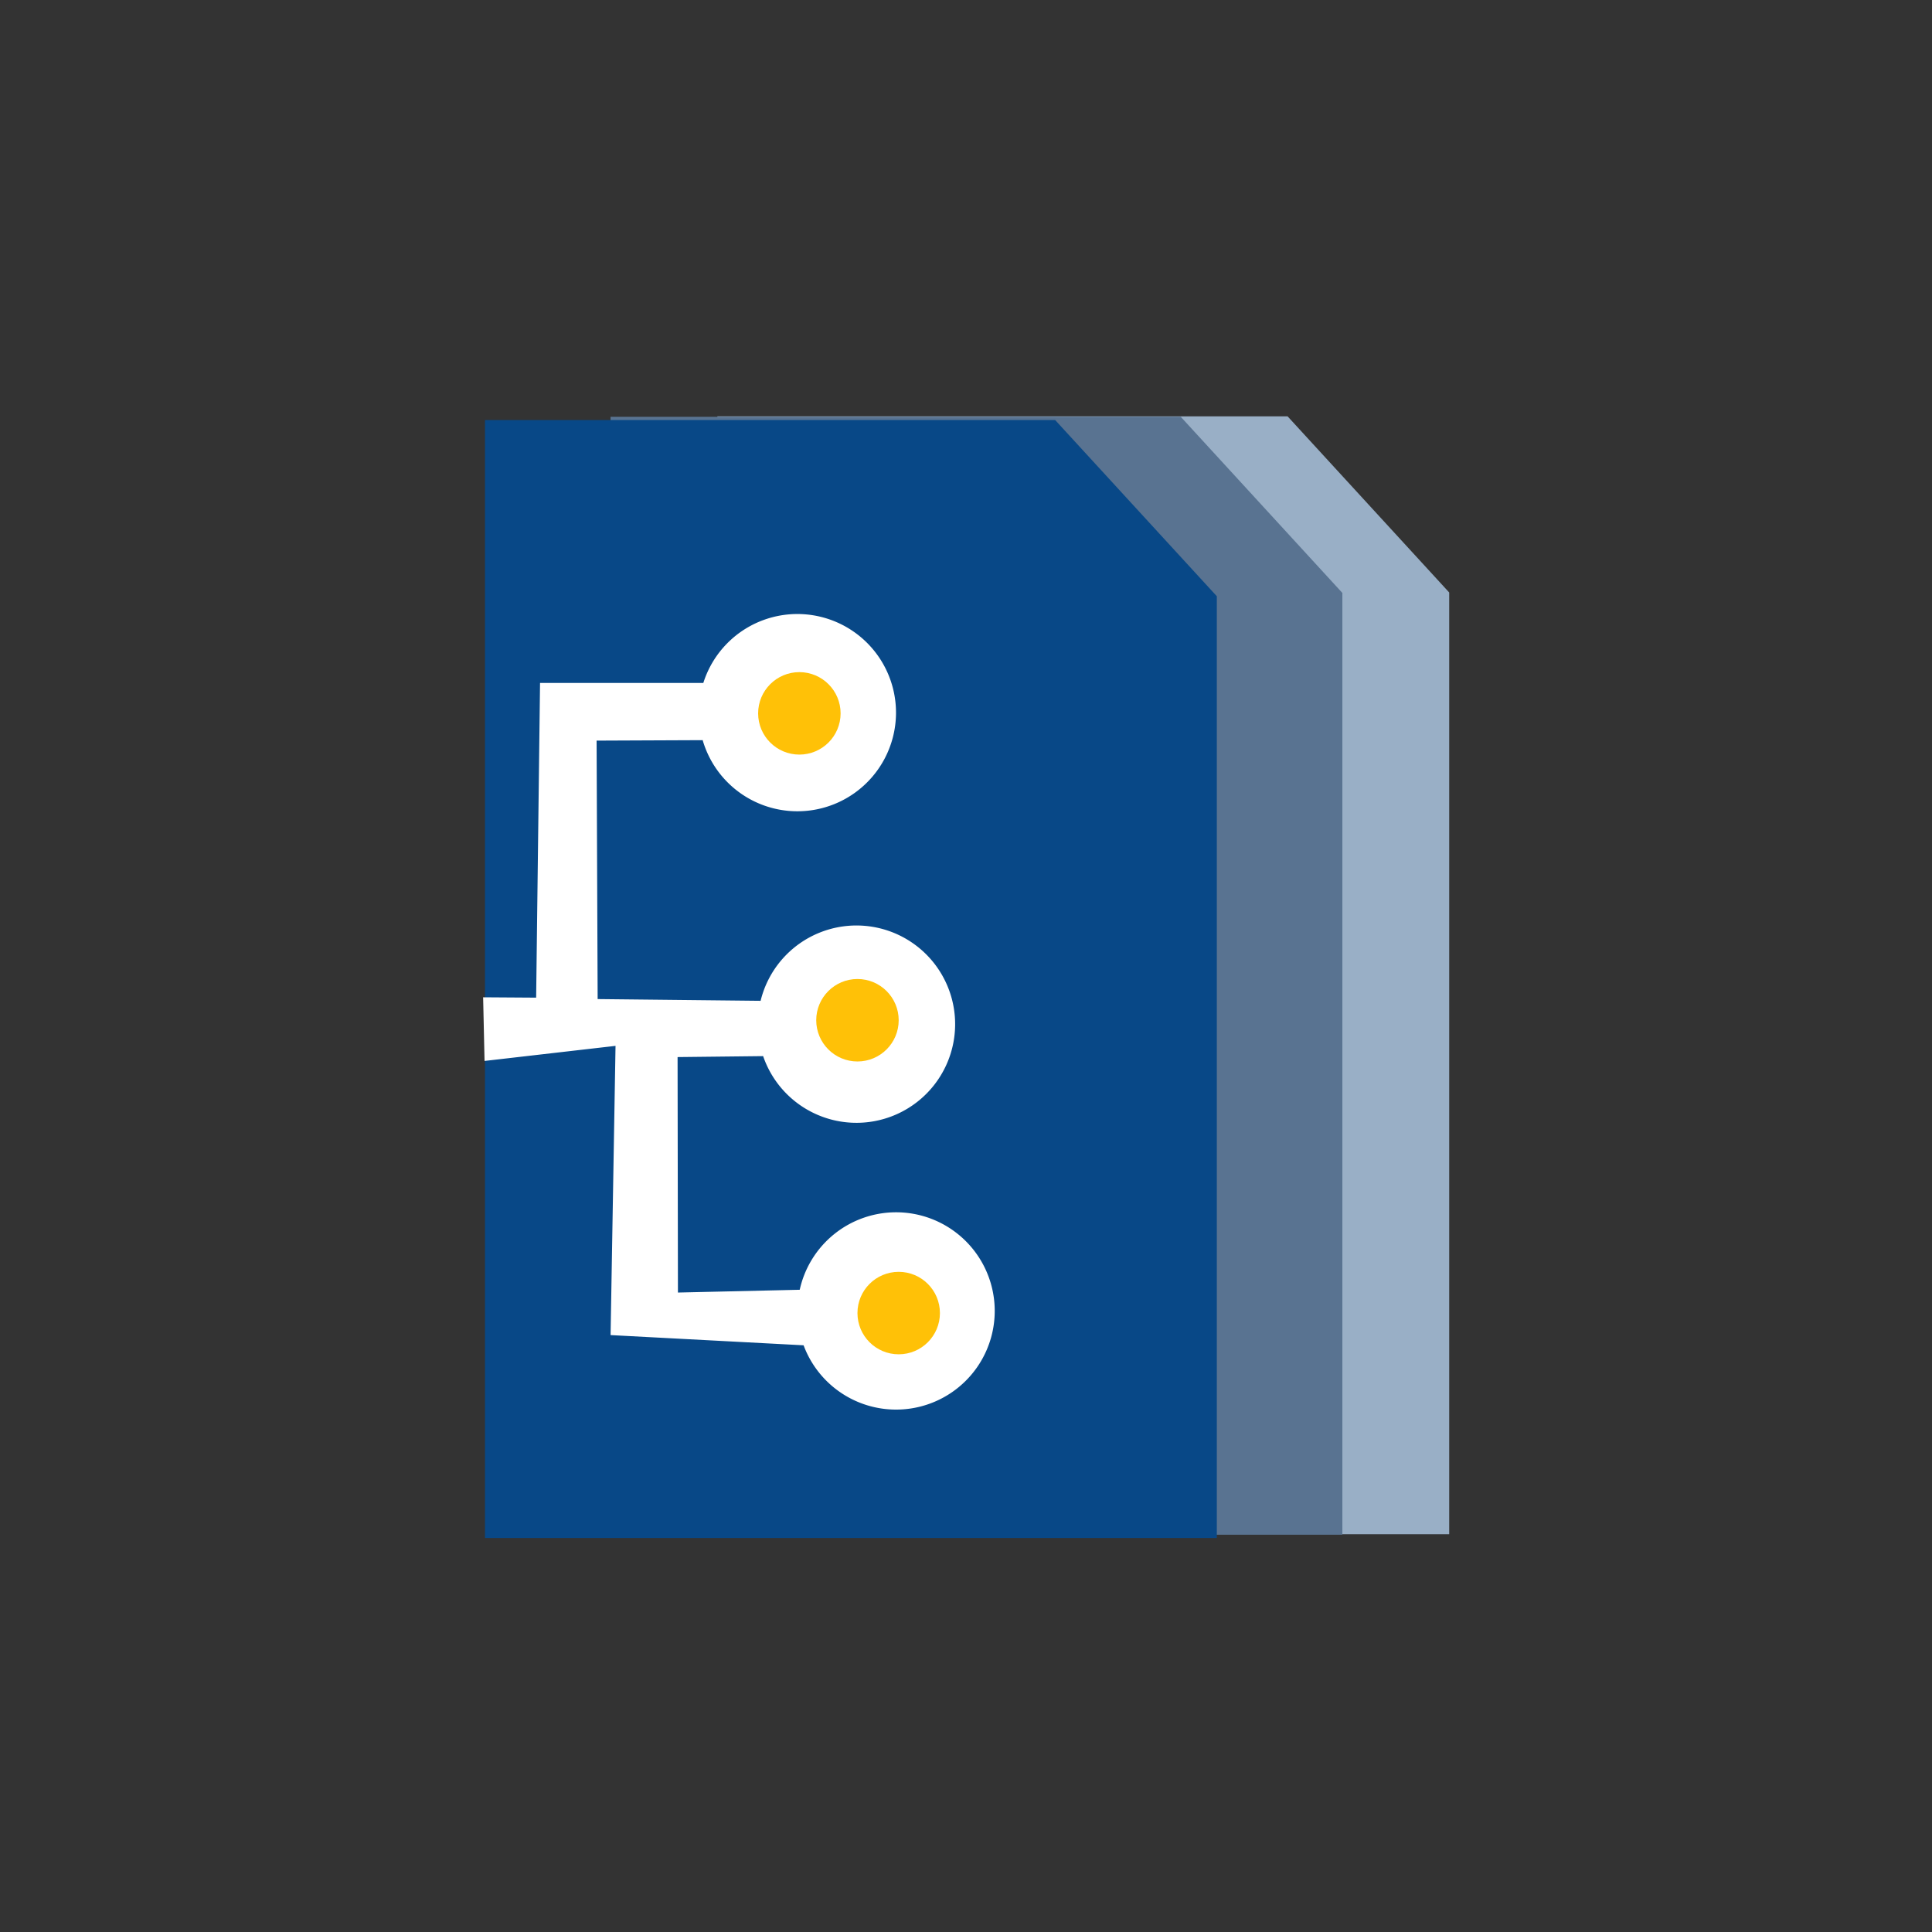 <svg id="Calque_2" data-name="Calque 2" xmlns="http://www.w3.org/2000/svg" viewBox="0 0 2296 2296"><rect x="0" y="0" width="2296" height="2296" fill="#333333" stroke="none"/><defs><style>.cls-1{fill:#99afc6;}.cls-2{fill:#597391;}.cls-3{fill:#084887;}.cls-4{fill:#fff;}.cls-5{fill:#ffc107;}</style></defs><title>records</title><polygon class="cls-1" points="852.53 494.76 1530.15 494.76 1722.24 704.11 1722.24 1823.26 852.53 1823.26 852.53 508.68 852.53 494.76"/><polygon class="cls-2" points="725.58 495.31 1403.2 495.31 1595.29 704.67 1595.29 1823.82 725.58 1823.82 725.58 509.23 725.58 495.31"/><polygon class="cls-3" points="576.36 499.21 1253.98 499.21 1446.07 708.57 1446.07 1827.72 576.36 1827.72 576.36 513.13 576.36 499.21"/><path class="cls-4" d="M1064.92,1440.69a117.28,117.28,0,0,0-114.52,92.07l-144.74,3.31-.42-279.84,101.67-1.13a117.25,117.25,0,1,0-3-65.72l-193.66-2.07L709,880.15l126.05-.54a117.21,117.21,0,1,0,.79-68H641.79l-4.63,374-63-.42,1.68,75.64,155.66-17.92-5.88,343.72L955,1598.76a117.24,117.24,0,1,0,109.92-158.07Z"/><circle class="cls-5" cx="949.97" cy="847.76" r="49"/><circle class="cls-5" cx="1019.01" cy="1212.46" r="49"/><circle class="cls-5" cx="1068.01" cy="1560.46" r="49"/></svg>